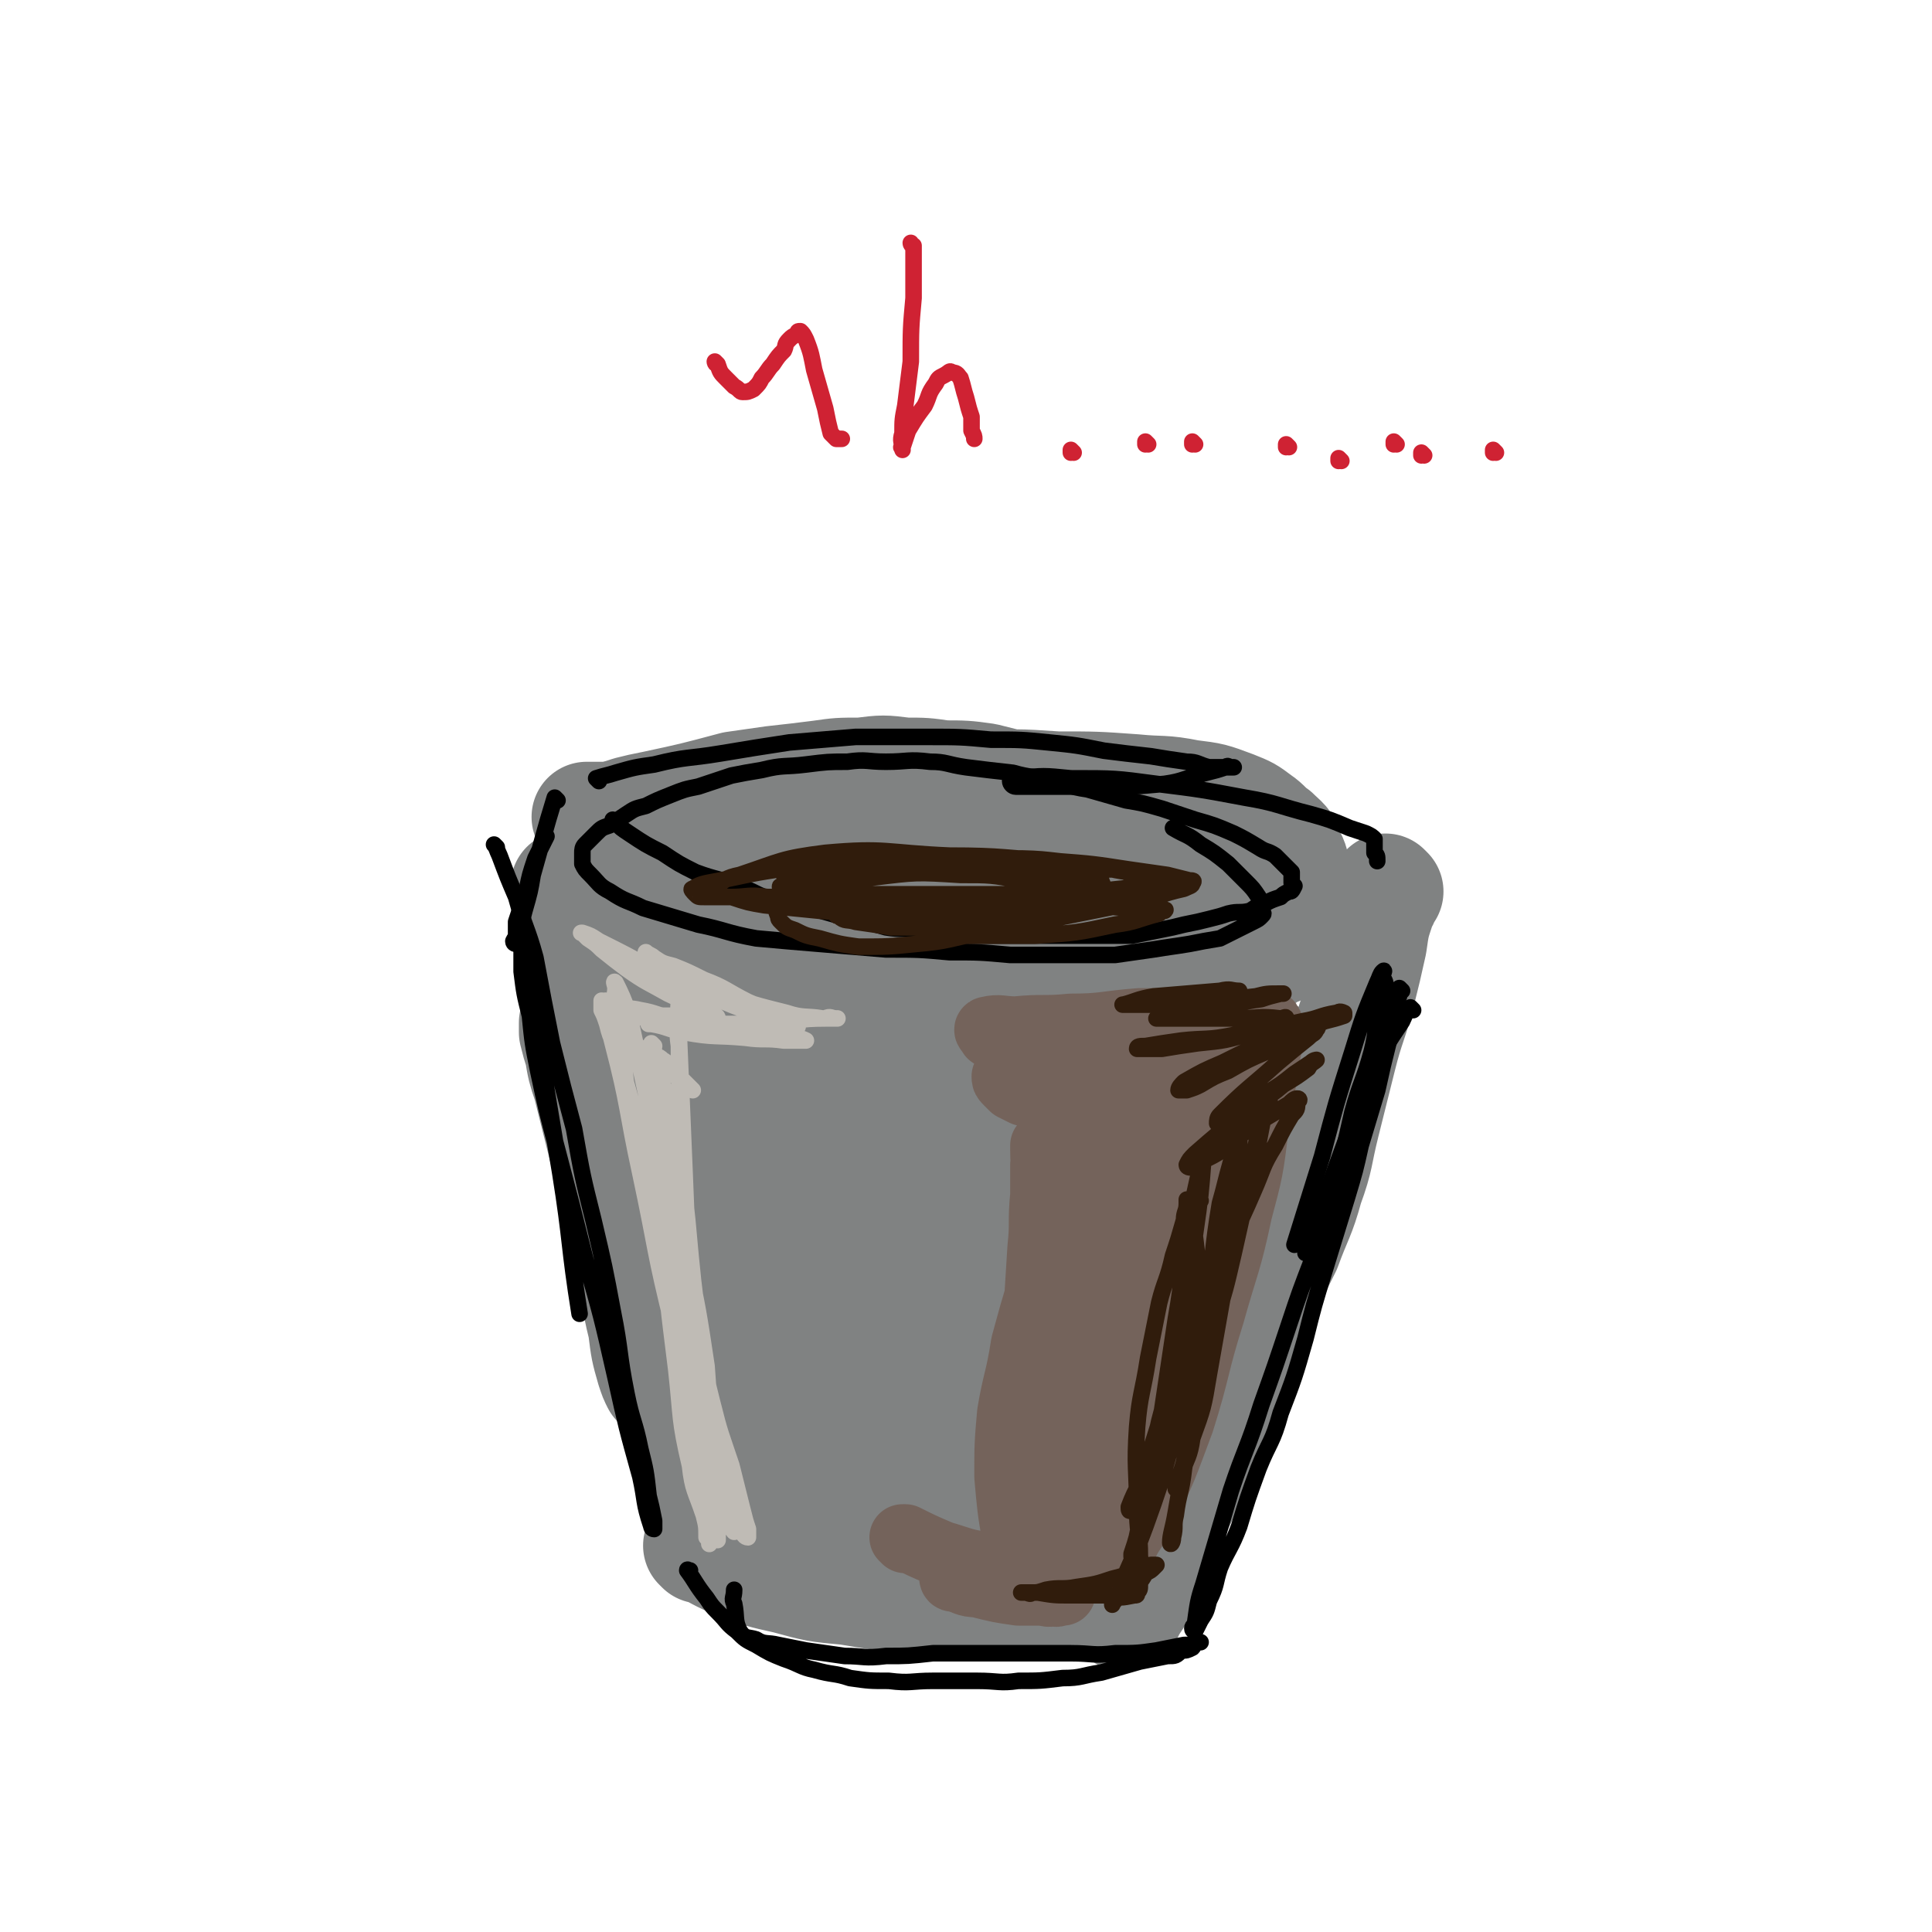 <svg viewBox='0 0 700 700' version='1.1' xmlns='http://www.w3.org/2000/svg' xmlns:xlink='http://www.w3.org/1999/xlink'><g fill='none' stroke='rgb(128,130,130)' stroke-width='40' stroke-linecap='round' stroke-linejoin='round'><path d='M206,322c0,0 -1,-1 -1,-1 0,0 1,0 1,1 7,42 5,42 14,84 15,70 17,69 34,139 0,0 0,0 0,0 0,2 0,2 0,3 0,1 0,2 0,2 0,0 0,-1 0,-2 -1,-7 0,-7 -2,-15 -4,-18 -5,-18 -11,-36 -6,-23 -7,-22 -14,-45 -5,-18 -4,-18 -8,-35 -3,-12 -3,-12 -6,-24 -2,-6 -2,-6 -3,-12 -1,-3 -1,-3 -2,-7 0,-1 0,-1 0,-3 0,0 0,-1 0,0 2,5 2,6 4,13 4,16 4,16 7,33 5,20 5,19 9,39 3,13 2,13 5,25 1,8 1,8 3,15 1,3 1,3 2,5 0,0 0,0 1,1 '/><path d='M211,321c0,0 -1,-1 -1,-1 0,0 0,0 1,1 0,0 0,0 0,0 5,3 5,3 11,6 7,4 7,4 15,7 8,4 8,4 16,7 7,3 7,3 15,5 8,3 8,3 16,5 9,2 9,2 18,3 10,2 10,2 19,3 10,1 10,1 20,2 10,0 10,0 19,0 9,0 9,0 18,0 7,0 7,0 14,0 9,0 9,0 17,0 7,-1 7,-1 13,-2 7,-1 7,-1 13,-2 6,-1 6,-1 11,-3 4,-1 4,-2 9,-3 3,-2 3,-2 6,-4 3,-1 3,-1 6,-3 2,-1 2,-1 4,-3 2,-1 2,-1 3,-2 1,-1 1,-1 1,-2 1,-1 1,-1 0,-3 0,-1 0,-1 -1,-3 -1,-2 -1,-2 -3,-4 -3,-3 -3,-3 -6,-5 -5,-4 -5,-4 -11,-7 -7,-4 -8,-4 -15,-7 -8,-2 -8,-2 -16,-5 -8,-2 -8,-2 -16,-5 -9,-3 -9,-3 -17,-6 -8,-2 -8,-2 -17,-4 -8,-2 -8,-2 -16,-4 -7,-1 -8,-1 -15,-1 -7,-1 -7,-1 -14,-1 -8,-1 -8,-1 -16,0 -8,0 -8,0 -15,1 -8,1 -8,1 -17,2 -7,1 -7,1 -14,2 -15,4 -15,4 -29,7 -5,1 -5,1 -9,2 -3,1 -3,1 -7,2 -2,0 -2,0 -5,0 -1,0 -1,0 -2,0 -1,0 -1,0 -1,0 -1,0 0,0 1,0 6,0 6,0 12,0 11,-1 11,0 23,-1 17,-1 17,-2 34,-4 17,-2 17,-3 34,-4 18,-2 18,-2 35,-2 16,-1 16,-1 31,0 14,0 14,0 28,1 10,1 10,0 20,2 8,1 8,1 16,4 5,2 5,2 9,5 3,2 3,3 6,5 3,3 4,3 5,7 2,4 2,4 2,9 1,4 1,5 0,9 -1,5 -1,5 -3,9 -4,4 -4,4 -9,7 -10,5 -10,5 -20,9 -12,4 -12,4 -24,6 -12,3 -12,3 -25,4 -9,1 -9,1 -18,2 -5,0 -5,0 -11,1 -2,0 -3,0 -4,0 0,0 2,0 3,0 '/><path d='M503,323c0,0 -1,-1 -1,-1 0,0 0,0 0,1 0,3 -1,3 -2,6 -2,6 -2,6 -3,13 -2,9 -2,9 -4,17 -3,12 -4,12 -7,24 -3,12 -3,12 -6,24 -3,12 -2,12 -6,23 -3,11 -4,11 -8,22 -5,10 -5,10 -9,20 -5,12 -6,12 -10,23 -5,11 -5,12 -9,23 -4,11 -4,11 -8,21 -4,9 -5,8 -8,17 -4,7 -3,8 -6,15 -2,4 -2,4 -4,8 -2,3 -2,3 -3,5 -1,1 -1,1 -2,1 0,1 0,0 -1,-1 '/><path d='M254,561c0,0 -1,-1 -1,-1 7,3 7,4 15,7 8,3 8,3 17,5 11,3 11,3 22,4 12,2 12,2 24,3 11,1 11,1 21,1 9,1 9,1 18,0 7,0 7,0 13,-1 6,0 6,0 11,-1 4,-1 4,-1 8,-2 3,-1 3,-1 5,-2 1,0 1,-1 1,-2 1,0 1,0 1,0 1,-1 1,-1 1,-1 1,-1 1,-1 0,-2 0,0 0,0 -1,0 -1,1 -1,0 -2,0 0,0 0,0 -1,0 -1,0 -1,0 -2,0 -2,1 -2,2 -4,3 -3,1 -3,1 -5,1 -4,1 -4,1 -7,2 -3,1 -3,1 -6,2 -2,1 -2,1 -5,2 -4,1 -4,1 -8,1 -4,1 -5,1 -9,-1 -7,-3 -7,-4 -12,-9 -12,-14 -12,-14 -21,-29 -14,-22 -14,-22 -25,-44 -12,-23 -11,-24 -20,-48 -7,-21 -7,-21 -12,-43 -4,-16 -5,-16 -7,-32 -1,-10 0,-10 0,-20 0,-5 0,-5 1,-9 0,-2 0,-3 1,-3 2,0 3,2 3,4 8,24 9,24 14,49 6,32 4,32 9,64 4,27 6,26 10,53 2,15 2,16 3,31 1,8 1,9 0,16 0,3 0,5 -1,6 -2,0 -3,-1 -5,-3 -9,-14 -10,-14 -17,-29 -13,-31 -14,-31 -23,-64 -9,-31 -8,-31 -13,-64 -4,-23 -4,-23 -6,-47 -1,-15 0,-16 1,-30 0,-1 1,-1 1,0 5,13 6,13 9,27 8,33 7,33 13,67 6,30 5,30 10,60 4,19 4,19 7,38 1,10 1,10 2,20 0,4 0,5 0,8 -1,0 -2,0 -2,0 -5,-9 -6,-9 -9,-20 -8,-31 -8,-31 -13,-63 -5,-31 -4,-31 -7,-63 -1,-24 -1,-24 -1,-49 0,-11 -1,-12 1,-23 0,-4 1,-6 4,-6 3,-1 5,0 7,3 10,17 10,18 16,38 10,29 8,30 15,60 5,24 5,25 9,49 2,14 1,15 2,29 1,7 1,7 2,14 0,3 0,4 1,6 0,0 0,0 0,-1 -2,-16 -3,-16 -3,-33 -1,-35 0,-35 1,-70 1,-35 0,-35 3,-70 2,-21 3,-22 7,-43 2,-8 1,-9 4,-16 1,-2 3,-3 4,-2 5,12 6,14 8,29 4,34 3,35 5,70 2,32 1,32 2,64 1,24 1,24 2,49 1,16 2,16 2,33 0,10 -1,10 -2,20 0,3 0,5 -2,6 -1,0 -2,-2 -3,-5 -6,-23 -7,-23 -10,-47 -5,-37 -4,-37 -6,-75 -2,-34 -3,-34 -1,-68 0,-22 1,-22 5,-43 2,-10 1,-10 5,-19 2,-3 4,-6 6,-5 5,5 7,8 9,17 9,36 8,37 12,75 4,36 2,36 4,73 1,29 1,29 2,58 1,16 1,16 2,33 0,8 -1,8 -2,16 0,2 0,4 0,4 -1,1 -2,-1 -2,-2 -3,-30 -4,-30 -5,-60 -2,-38 -2,-38 -2,-76 1,-31 1,-31 5,-61 2,-19 1,-19 6,-37 5,-14 5,-17 12,-26 2,-3 6,0 7,4 5,22 4,23 5,47 1,35 1,35 -1,71 -1,34 -2,34 -6,68 -2,19 -2,19 -5,38 -2,9 -1,9 -3,19 -1,3 -1,6 -2,7 -1,0 -2,-3 -2,-5 0,-26 -1,-26 1,-52 3,-36 3,-36 8,-72 5,-30 5,-30 11,-59 4,-19 3,-20 10,-37 3,-8 7,-16 10,-13 5,6 5,15 6,31 1,33 1,34 -2,67 -3,32 -5,32 -10,64 -3,23 -2,23 -6,46 -1,13 -1,13 -4,25 -1,5 -1,6 -3,11 0,0 -2,0 -2,-1 -1,-14 -1,-14 -1,-29 1,-34 1,-34 3,-67 1,-34 0,-35 4,-68 4,-24 5,-24 12,-47 3,-11 4,-10 9,-20 2,-4 2,-5 5,-7 1,-1 4,-1 5,1 5,17 6,18 7,37 1,30 0,30 -3,61 -4,30 -5,30 -11,59 -3,20 -3,20 -7,39 -3,12 -3,12 -7,24 -1,4 -1,6 -4,8 0,1 -1,0 -1,-1 -2,-15 -3,-16 -3,-31 1,-33 0,-34 3,-67 3,-29 4,-29 10,-57 4,-16 4,-16 10,-31 3,-5 3,-7 7,-10 2,-1 4,1 6,3 6,12 7,13 8,26 2,23 1,23 -2,46 -3,17 -3,18 -10,34 -5,13 -6,13 -14,25 -5,8 -4,9 -12,14 -6,5 -7,7 -14,6 -12,0 -13,-2 -24,-8 -13,-7 -12,-8 -22,-18 -17,-17 -17,-17 -32,-36 -15,-18 -15,-18 -27,-37 -10,-14 -9,-15 -16,-30 -5,-10 -5,-11 -8,-21 -3,-8 -3,-8 -5,-17 -1,-4 -1,-4 0,-9 0,-5 0,-5 2,-9 3,-5 2,-5 7,-8 7,-4 8,-6 17,-6 15,0 16,0 30,5 16,5 15,7 30,15 12,7 12,7 24,16 5,4 7,4 10,9 4,6 5,7 5,14 -1,6 -2,7 -6,11 -6,5 -7,5 -15,7 -15,3 -16,5 -31,3 -17,-3 -17,-5 -32,-13 -13,-6 -13,-6 -25,-14 -7,-6 -8,-6 -13,-14 -5,-6 -7,-7 -8,-14 -1,-4 -1,-6 3,-9 9,-8 10,-9 23,-12 21,-5 22,-4 44,-3 21,2 21,3 42,9 21,7 21,8 42,17 13,7 13,6 25,15 8,5 10,5 15,12 4,6 4,7 4,14 0,6 0,8 -4,13 -5,7 -6,7 -14,11 -12,5 -12,5 -25,6 -10,1 -11,0 -21,-3 -9,-2 -10,-3 -16,-8 -4,-3 -5,-4 -6,-9 -1,-3 -1,-5 1,-8 6,-5 8,-6 17,-8 16,-5 16,-5 33,-6 16,-2 17,-1 33,1 6,0 7,0 12,3 4,3 5,3 6,7 3,6 3,7 1,13 -2,11 -3,11 -9,20 -5,10 -5,10 -13,18 -7,6 -7,6 -15,11 -4,3 -5,3 -9,4 -1,0 -3,0 -3,-2 0,-6 0,-8 3,-14 5,-10 6,-10 12,-18 5,-7 5,-7 11,-12 3,-3 4,-3 7,-5 1,0 2,0 1,1 0,2 -1,2 -2,4 -3,5 -3,5 -6,9 -1,2 -2,2 -3,4 '/></g>
<g fill='none' stroke='rgb(0,0,0)' stroke-width='6' stroke-linecap='round' stroke-linejoin='round'><path d='M180,307c0,0 -1,-1 -1,-1 1,1 1,2 2,4 3,8 3,8 6,15 3,11 4,11 7,22 3,16 3,16 6,31 4,16 4,16 8,31 3,17 3,17 7,33 4,17 4,17 7,33 3,15 2,15 5,30 2,10 3,10 5,20 2,8 2,8 3,17 1,4 1,4 2,9 0,2 0,2 0,3 -1,0 -1,-1 -1,-1 -3,-9 -2,-9 -4,-18 -5,-18 -5,-18 -9,-36 -5,-22 -5,-22 -11,-43 -5,-20 -5,-20 -10,-39 -4,-15 -4,-15 -7,-29 -2,-10 -2,-10 -3,-20 -2,-8 -2,-8 -3,-16 0,-4 0,-4 0,-9 0,-3 0,-3 0,-5 0,-1 0,-2 0,-1 0,1 1,2 1,4 3,17 2,18 5,36 4,24 4,24 8,48 4,25 3,26 7,51 '/><path d='M508,359c0,0 -1,-1 -1,-1 0,0 0,0 0,1 0,0 0,0 0,0 0,2 0,2 -1,4 -2,7 -1,7 -3,15 -2,8 -2,8 -4,17 -3,10 -3,10 -6,20 -2,9 -2,9 -5,19 -4,13 -4,13 -8,26 -4,13 -4,13 -7,25 -4,14 -4,14 -9,27 -3,11 -4,10 -8,20 -4,11 -4,11 -7,21 -3,8 -4,8 -7,15 -2,6 -1,6 -4,12 -1,4 -1,4 -3,7 -1,2 -1,2 -2,4 0,0 -1,0 -1,-1 0,-1 1,-1 1,-2 1,-7 1,-8 3,-14 5,-17 5,-17 10,-34 5,-15 6,-15 11,-31 5,-14 5,-14 10,-29 4,-12 4,-12 9,-25 4,-12 4,-12 7,-25 4,-13 4,-14 7,-27 3,-11 4,-11 7,-22 2,-8 1,-8 3,-16 1,-4 1,-4 2,-8 0,-2 -1,-2 -1,-4 0,0 1,-2 0,-1 -1,1 -1,2 -2,4 -5,12 -5,12 -9,25 -6,19 -6,19 -11,38 -5,16 -5,16 -10,32 '/><path d='M250,570c0,0 -1,-1 -1,-1 0,0 0,0 1,0 0,0 0,0 0,0 0,1 -1,-1 -1,0 3,4 3,5 7,10 2,3 2,3 4,5 4,4 3,4 7,7 3,3 3,3 7,5 5,3 5,3 10,5 6,2 6,3 11,4 7,2 7,1 13,3 7,1 7,1 14,1 8,1 8,0 16,0 8,0 8,0 16,0 8,0 8,1 15,0 8,0 8,0 16,-1 7,0 7,-1 14,-2 7,-2 7,-2 14,-4 5,-1 5,-1 10,-2 3,0 3,0 5,-2 2,0 2,0 4,-1 1,-1 0,-1 1,-2 1,0 1,0 2,0 0,0 0,0 -1,0 0,0 0,0 -1,0 -2,1 -2,1 -4,1 -5,1 -5,1 -10,2 -7,1 -7,1 -15,1 -8,1 -8,0 -16,0 -9,0 -9,0 -18,0 -7,0 -7,0 -14,0 -9,0 -9,0 -18,0 -9,1 -9,1 -17,1 -8,1 -8,0 -15,0 -7,-1 -7,-1 -14,-2 -5,-1 -5,-1 -10,-2 -4,-1 -5,0 -8,-2 -3,-1 -4,0 -6,-3 -2,-4 -1,-5 -2,-10 -1,-2 0,-2 0,-5 '/><path d='M223,298c0,0 -1,-1 -1,-1 0,0 0,0 1,1 0,0 0,0 0,0 2,2 2,2 5,4 6,4 6,4 12,7 6,4 6,4 12,7 8,3 8,2 15,5 7,2 6,3 13,5 7,2 7,1 14,3 7,2 7,2 14,4 6,1 6,1 13,3 6,1 6,0 13,1 8,1 7,2 15,2 7,0 7,0 15,0 6,0 6,0 12,0 6,0 6,0 12,0 6,0 6,0 11,0 6,0 6,0 11,0 5,-1 5,-1 10,-2 5,-1 5,-1 9,-2 5,-1 5,-1 9,-2 4,-1 4,-1 7,-2 4,-1 4,0 8,-1 3,-2 3,-2 6,-3 2,-1 2,-1 5,-2 1,-1 1,-1 3,-2 1,0 1,0 2,-2 0,0 -1,0 -1,-1 0,-1 0,-1 0,-2 0,-1 0,-1 0,-2 -1,-1 -1,-1 -2,-2 -2,-2 -2,-2 -4,-4 -3,-2 -3,-1 -6,-3 -5,-3 -5,-3 -9,-5 -7,-3 -7,-3 -14,-5 -6,-2 -6,-2 -12,-4 -7,-2 -7,-2 -13,-3 -7,-2 -7,-2 -14,-4 -7,-1 -7,-2 -13,-3 -7,-2 -7,-1 -14,-3 -9,-1 -9,-1 -17,-2 -7,-1 -7,-2 -13,-2 -8,-1 -8,0 -16,0 -7,0 -7,-1 -14,0 -7,0 -7,0 -15,1 -8,1 -8,0 -16,2 -6,1 -6,1 -11,2 -6,2 -6,2 -12,4 -5,1 -5,1 -10,3 -5,2 -5,2 -9,4 -4,1 -4,1 -7,3 -3,2 -3,2 -6,4 -3,1 -3,1 -5,3 -2,2 -2,2 -4,4 -1,1 -1,2 -1,3 0,2 0,2 0,4 1,2 1,2 3,4 3,3 3,4 7,6 6,4 6,3 12,6 10,3 10,3 20,6 10,2 10,3 21,5 11,1 11,1 23,2 12,1 12,1 24,2 12,0 12,0 23,1 11,0 11,0 22,1 9,0 9,0 18,0 10,0 10,0 20,0 7,-1 7,-1 14,-2 6,-1 7,-1 13,-2 5,-1 5,-1 11,-2 4,-2 4,-2 8,-4 2,-1 2,-1 4,-2 2,-1 2,-1 3,-2 1,-1 1,-1 0,-2 0,-3 0,-3 -1,-5 -2,-3 -2,-3 -5,-6 -3,-3 -3,-3 -6,-6 -5,-4 -5,-4 -10,-7 -5,-4 -5,-3 -10,-6 '/><path d='M202,290c0,0 -1,-1 -1,-1 -4,13 -4,14 -8,28 -1,6 -1,6 -3,13 -1,4 -1,4 -2,7 -1,3 -1,2 -2,4 0,1 1,1 1,1 0,0 0,-1 0,-1 0,-4 0,-4 0,-7 2,-6 2,-6 4,-12 1,-5 1,-5 3,-11 2,-4 2,-4 4,-8 '/><path d='M217,283c0,0 -1,-1 -1,-1 3,-1 4,-1 7,-2 7,-2 7,-2 14,-3 12,-3 12,-2 24,-4 12,-2 12,-2 25,-4 12,-1 12,-1 24,-2 13,0 13,0 26,0 12,0 12,0 23,1 11,0 11,0 21,1 10,1 10,1 20,3 8,1 8,1 17,2 6,1 6,1 13,2 4,0 4,1 8,2 2,0 2,0 5,0 2,0 3,0 4,0 0,0 0,0 -1,0 -1,0 -1,-1 -2,0 -3,1 -3,1 -7,2 -8,2 -8,3 -15,4 -11,1 -11,1 -23,1 -8,0 -8,0 -16,0 -4,0 -4,0 -8,0 -3,0 -4,0 -7,0 -1,0 -2,-1 -2,-2 1,0 1,-1 3,-1 9,-1 9,-1 19,0 16,0 16,0 31,2 16,2 16,2 32,5 12,2 12,3 24,6 7,2 7,2 14,5 3,1 3,1 6,2 2,1 2,1 3,2 0,1 0,1 0,2 0,1 0,1 0,3 1,1 1,1 1,3 '/><path d='M512,366c0,0 -1,-1 -1,-1 -2,2 -2,3 -3,5 -6,9 -6,9 -11,18 -6,14 -5,14 -10,27 -7,19 -7,19 -13,38 -1,0 -1,0 -1,1 '/></g>
<g fill='none' stroke='rgb(116,99,91)' stroke-width='24' stroke-linecap='round' stroke-linejoin='round'><path d='M404,418c0,0 -1,-1 -1,-1 0,0 0,0 0,1 1,7 2,7 1,14 -3,54 -3,54 -8,108 -1,2 -1,2 -2,2 -1,1 -1,1 -2,0 -1,0 -1,0 -1,-1 0,-8 0,-8 0,-15 0,-15 0,-15 0,-30 1,-16 1,-16 2,-31 1,-13 1,-13 3,-26 1,-8 1,-8 2,-15 1,-3 1,-3 2,-7 1,-1 1,-1 1,-3 1,0 0,-1 0,-1 1,8 2,9 3,18 0,18 -1,18 -1,37 -1,17 -1,17 -3,34 -1,11 -1,11 -3,22 -1,6 -1,6 -3,13 0,3 -1,3 -1,5 -1,0 -1,1 -1,0 1,-2 1,-2 1,-5 1,-10 2,-10 3,-21 2,-17 2,-17 3,-34 2,-13 2,-13 3,-26 1,-8 1,-8 2,-16 0,-4 0,-4 0,-8 0,-2 0,-2 0,-3 0,-1 0,0 0,0 1,7 1,7 1,14 1,14 1,14 0,28 -1,16 -2,16 -4,31 -1,11 -1,11 -2,23 -2,12 -2,12 -4,24 0,2 0,2 -1,4 0,0 0,1 0,0 1,0 1,0 1,-1 1,-2 1,-2 3,-3 1,-1 1,-1 2,-2 '/><path d='M328,558c0,0 -1,-1 -1,-1 0,0 0,0 1,0 6,3 6,3 13,6 7,2 8,3 16,4 8,3 8,3 17,4 5,1 5,0 9,0 2,1 2,0 4,0 1,0 1,0 1,0 0,0 0,0 0,0 -2,0 -2,0 -4,0 -6,0 -6,0 -13,0 -6,0 -6,0 -12,0 -4,0 -4,0 -8,0 -2,0 -2,0 -5,0 -1,0 -1,0 -1,0 0,1 0,1 1,1 4,1 4,2 8,2 8,2 8,2 15,3 5,0 5,0 9,0 3,1 3,0 5,0 1,0 1,0 2,0 0,0 0,0 -1,0 -1,0 -1,1 -2,0 -2,0 -2,0 -4,-1 -3,-2 -3,-3 -4,-5 -4,-7 -4,-7 -6,-13 -2,-11 -2,-12 -3,-23 0,-11 0,-12 1,-23 2,-12 3,-12 5,-25 3,-11 3,-11 6,-21 2,-8 2,-8 5,-16 2,-5 1,-5 3,-10 1,-2 1,-2 2,-5 0,-1 0,-2 0,-2 1,0 0,1 0,3 0,13 1,13 -1,26 -1,19 -2,19 -4,38 -2,15 -2,15 -4,30 -1,11 0,12 -2,22 0,5 0,5 -1,9 -1,2 -2,2 -2,3 -1,0 -1,0 -1,-1 0,-4 0,-4 0,-8 1,-17 1,-17 2,-34 0,-18 0,-18 1,-37 1,-16 1,-16 2,-32 1,-9 0,-9 1,-19 0,-5 0,-5 0,-11 1,-3 0,-3 0,-5 0,-1 0,-2 0,-2 0,0 0,1 0,1 0,9 1,9 0,17 0,23 0,23 0,45 -1,20 -2,20 -2,39 -1,14 0,14 -1,27 0,8 0,8 0,16 0,2 1,3 0,5 0,1 0,2 0,2 0,0 0,-1 -1,-2 0,-8 0,-8 0,-16 1,-21 0,-21 2,-42 1,-19 1,-19 3,-38 2,-14 2,-14 4,-28 1,-8 0,-8 2,-16 1,-4 2,-4 3,-7 1,-3 1,-3 2,-5 1,-1 1,-2 1,-1 1,0 3,1 3,3 3,19 3,19 4,38 1,20 -1,20 -1,41 0,15 1,15 0,30 0,10 0,10 -1,20 0,5 0,5 -1,9 0,2 0,3 0,3 -1,1 -1,0 -1,-1 1,-8 1,-8 2,-15 3,-18 2,-18 5,-36 3,-20 3,-20 7,-39 3,-15 4,-15 7,-28 3,-9 3,-9 6,-18 2,-5 2,-5 4,-10 1,-2 1,-2 1,-4 1,-1 0,-2 0,-1 1,3 2,3 2,7 0,15 0,15 -1,30 -2,23 -3,23 -6,45 -2,17 -2,17 -5,34 -2,12 -3,12 -5,23 -2,8 -2,8 -4,16 -1,2 -1,2 -2,5 0,1 0,2 -1,1 0,0 0,-2 0,-4 2,-13 2,-13 5,-26 4,-21 5,-21 9,-42 5,-21 5,-21 9,-42 3,-15 2,-15 5,-29 1,-9 1,-9 3,-18 1,-4 2,-4 3,-8 0,-1 0,-3 -1,-2 0,0 0,1 0,3 -4,13 -4,13 -8,25 -5,21 -5,21 -11,41 -5,15 -5,15 -10,30 -2,9 -2,9 -4,18 -1,4 -1,4 -2,8 -1,2 -1,3 -2,4 0,0 -1,-1 -1,-2 1,-6 2,-6 3,-13 3,-16 2,-16 4,-32 3,-18 4,-18 7,-36 3,-15 3,-15 6,-29 2,-10 1,-10 3,-19 1,-4 2,-4 3,-8 1,-2 1,-2 1,-4 1,-1 0,-1 0,-2 0,0 0,1 0,2 0,2 1,2 0,5 0,3 1,3 0,5 -3,4 -3,5 -8,8 -3,2 -4,2 -8,2 -6,1 -6,1 -11,0 -6,0 -6,0 -12,-2 -4,-1 -3,-1 -7,-4 -2,-1 -2,-1 -3,-2 -1,-1 -2,-1 -2,-2 1,-1 2,-2 3,-2 5,0 5,1 10,2 8,1 8,1 16,3 5,2 5,2 10,3 3,1 3,1 6,2 0,0 1,0 1,0 0,0 -1,-1 -2,0 -4,0 -4,1 -8,1 -6,1 -7,1 -13,1 -9,-1 -9,0 -17,-2 -5,0 -5,-1 -10,-2 -2,-1 -2,-1 -4,-2 -1,-1 -1,-1 -2,-2 -1,-1 -1,-1 -1,-2 6,-2 7,-2 13,-2 9,-2 9,-1 18,-2 8,-1 8,-1 15,-2 4,0 4,-1 8,-2 3,0 4,0 6,0 0,0 -1,0 -1,0 -3,0 -3,0 -5,0 -6,0 -6,0 -11,0 -9,-1 -9,-1 -18,-2 -6,-1 -6,-1 -13,-2 -5,-1 -5,-1 -9,-2 -3,0 -3,0 -5,-1 -1,0 -2,0 -3,0 0,-1 -2,-2 -1,-2 4,-1 5,0 10,0 10,-1 10,0 20,-1 12,0 12,-1 25,-2 8,0 8,0 17,1 7,0 7,0 13,0 4,1 4,1 7,2 2,1 3,1 4,3 2,3 2,4 2,8 1,7 1,7 0,14 -2,9 -2,9 -5,19 -4,11 -4,11 -8,23 -5,13 -5,13 -9,26 -5,13 -5,13 -9,27 -4,13 -4,13 -8,26 -3,10 -4,10 -6,20 -2,7 -1,7 -3,14 0,3 -1,3 -1,6 -1,2 -1,2 -2,4 0,0 0,1 0,0 1,0 1,-1 2,-2 3,-7 4,-6 7,-13 8,-16 8,-17 14,-33 6,-19 5,-20 11,-39 5,-18 6,-18 10,-37 4,-15 4,-15 6,-31 2,-10 2,-10 3,-20 1,-5 1,-5 2,-10 0,-3 1,-6 0,-7 0,-1 -1,1 -1,2 -5,12 -5,12 -9,24 -7,21 -7,21 -14,41 -6,18 -7,18 -13,36 -6,15 -6,15 -9,31 -2,8 -1,8 -3,16 '/></g>
<g fill='none' stroke='rgb(48,28,12)' stroke-width='6' stroke-linecap='round' stroke-linejoin='round'><path d='M435,435c0,0 -1,-2 -1,-1 -2,16 -1,17 -3,33 -2,18 -2,19 -5,37 -2,13 -2,13 -5,27 -3,10 -3,10 -6,20 -1,4 -1,4 -3,9 -1,2 -1,3 -2,4 0,0 0,-1 0,-1 2,-6 2,-6 3,-12 4,-17 4,-17 7,-33 3,-20 3,-20 6,-40 3,-17 2,-17 4,-33 2,-9 2,-9 4,-18 1,-4 1,-4 2,-8 0,-1 0,-3 0,-3 1,1 1,2 0,4 -1,13 -1,13 -3,27 -3,19 -2,19 -6,38 -3,15 -3,15 -7,30 -2,9 -2,10 -5,19 -1,6 -1,6 -3,11 -1,1 -1,2 -2,2 -1,1 -1,0 -1,-1 3,-8 4,-7 6,-15 5,-15 5,-15 9,-30 3,-11 2,-11 5,-22 1,-5 2,-4 3,-9 0,-1 0,-2 0,-2 0,2 1,3 0,5 0,12 0,12 -2,23 -2,15 -2,15 -6,29 -4,14 -4,14 -9,28 -3,8 -3,8 -7,17 -1,4 -1,4 -3,8 -1,2 -1,2 -2,3 0,1 0,0 0,-1 2,-1 3,-1 5,-3 2,-1 2,-1 4,-3 2,-2 2,-2 3,-4 2,-1 2,-1 3,-2 0,0 1,-1 1,-1 0,0 -1,0 -2,0 -3,1 -3,1 -5,2 -5,2 -5,2 -9,3 -6,2 -6,2 -13,3 -5,1 -6,0 -11,1 -3,1 -3,1 -5,1 -1,1 -1,0 -3,0 -1,0 -1,0 -1,0 2,0 3,0 6,0 6,1 6,1 12,1 7,0 7,0 14,0 4,1 4,1 9,0 1,0 1,0 1,-1 1,-1 1,-1 1,-3 1,-5 1,-5 0,-10 0,-9 -1,-9 -1,-18 0,-14 -1,-14 0,-29 1,-12 2,-12 4,-25 2,-10 2,-10 4,-20 2,-8 3,-8 5,-17 2,-6 2,-6 4,-13 0,-3 1,-3 1,-6 0,-1 0,-2 0,-1 1,2 2,3 2,6 2,15 2,15 3,29 0,17 0,18 -2,35 -1,14 -2,14 -4,27 -1,9 -2,9 -3,17 -1,4 0,4 -1,8 0,2 -1,3 -1,2 0,-3 1,-5 2,-11 3,-17 3,-17 5,-34 4,-21 3,-21 6,-42 3,-18 2,-18 5,-36 2,-7 2,-8 4,-15 1,-4 2,-3 3,-7 0,-1 0,-3 0,-2 0,5 1,7 0,13 -2,19 -2,19 -5,39 -3,17 -3,17 -6,34 -2,12 -2,12 -6,23 -1,7 -2,7 -4,13 -1,3 -1,3 -2,5 0,1 0,0 0,0 2,-7 3,-7 4,-15 4,-18 4,-18 8,-37 4,-21 4,-21 8,-41 3,-13 4,-13 8,-26 2,-8 1,-8 3,-15 1,-3 2,-3 3,-6 0,0 -1,-1 -1,0 -2,9 -2,10 -4,20 -4,17 -4,17 -8,35 -3,13 -3,13 -7,26 -2,9 -2,9 -5,17 -1,4 -1,4 -3,7 0,0 -1,0 -1,0 1,-4 1,-4 2,-7 4,-18 3,-18 9,-36 5,-15 6,-15 12,-29 4,-9 3,-9 8,-17 3,-6 3,-6 6,-11 2,-2 2,-2 2,-5 1,0 1,-1 0,-1 -1,0 -2,1 -3,2 -5,3 -5,3 -10,6 -6,4 -6,4 -12,9 -4,3 -4,3 -8,5 -3,2 -3,2 -5,3 -1,0 -2,0 -2,-1 1,-2 1,-2 3,-4 8,-7 8,-7 17,-14 7,-6 8,-5 15,-11 5,-3 5,-3 9,-6 1,-2 2,-2 3,-3 0,0 -1,0 -2,1 -3,2 -3,2 -6,4 -5,4 -5,4 -10,7 -5,3 -5,3 -9,6 -3,2 -3,2 -6,4 -1,1 -2,1 -3,1 0,-1 0,-2 1,-3 10,-10 11,-10 21,-19 6,-5 6,-5 11,-9 2,-2 2,-1 3,-3 1,-1 0,-1 0,-1 -1,0 -2,0 -3,1 -8,4 -7,4 -15,8 -7,3 -7,3 -14,7 -5,2 -5,2 -10,5 -2,1 -2,1 -5,2 -1,0 -3,0 -3,0 0,-1 1,-2 2,-3 7,-4 7,-4 14,-7 10,-5 10,-5 21,-9 8,-3 8,-3 16,-6 4,-1 4,-1 7,-2 0,0 0,-1 0,-1 -2,-1 -2,0 -3,0 -6,1 -6,2 -12,3 -9,2 -9,2 -18,4 -10,3 -10,3 -20,4 -7,1 -7,1 -13,2 -3,0 -3,0 -6,0 -1,0 -3,0 -3,0 0,-1 1,-1 3,-1 6,-1 6,-1 13,-2 9,-1 9,0 19,-2 7,-1 7,-1 15,-2 2,-1 2,-1 4,-2 1,-1 1,-1 0,-2 0,-1 -1,0 -2,0 -8,-1 -8,0 -16,0 -11,0 -11,0 -22,0 -3,0 -3,0 -7,0 0,0 0,0 0,0 1,-1 1,-1 2,-1 10,-1 10,-1 20,-3 8,-1 8,-2 16,-3 3,-1 3,-1 7,-2 1,0 1,0 1,0 0,0 0,0 -1,0 -5,0 -5,0 -9,1 -9,1 -9,1 -17,1 -8,1 -8,1 -15,2 -5,0 -5,0 -9,0 -3,0 -3,0 -6,0 0,0 -2,0 -1,0 4,-1 5,-2 11,-3 12,-1 12,-1 24,-2 4,-1 4,0 7,0 '/></g>
<g fill='none' stroke='rgb(191,187,181)' stroke-width='6' stroke-linecap='round' stroke-linejoin='round'><path d='M237,379c0,0 -1,-1 -1,-1 0,1 1,2 1,3 2,8 2,8 3,15 3,22 3,23 6,45 3,22 3,22 7,45 3,15 3,15 5,29 2,7 3,7 4,15 1,3 0,3 1,6 0,1 0,2 0,1 -1,0 -1,-1 -1,-3 -1,-8 -1,-8 -3,-17 -3,-17 -4,-17 -7,-34 -4,-19 -3,-19 -5,-37 -2,-15 -3,-15 -5,-30 -1,-9 0,-9 -1,-18 -1,-4 -1,-4 -2,-8 0,-1 1,-3 1,-2 0,3 0,4 0,9 2,21 3,21 5,41 2,23 1,23 3,46 2,19 2,19 5,39 2,11 2,11 4,22 1,5 1,5 2,10 0,1 1,3 1,3 0,0 0,-2 0,-4 -1,-12 -1,-12 -2,-23 -3,-19 -3,-19 -6,-39 -3,-20 -3,-20 -7,-40 -2,-17 -2,-17 -5,-33 -2,-12 -1,-12 -3,-23 -1,-5 -1,-5 -2,-9 0,-3 0,-3 0,-5 0,0 0,-1 0,0 0,7 0,7 1,15 2,25 2,25 4,51 2,24 2,24 5,48 2,18 1,18 5,35 1,9 2,9 5,18 1,4 1,4 1,8 1,1 1,2 1,2 0,1 0,0 0,-1 -1,-13 -1,-13 -3,-26 -3,-21 -3,-21 -7,-43 -3,-21 -3,-21 -7,-42 -3,-17 -3,-17 -7,-33 -3,-10 -3,-10 -6,-21 -2,-7 -2,-7 -4,-14 -2,-4 -2,-4 -3,-8 -1,-3 -1,-3 -2,-5 0,-1 0,-1 0,-3 0,0 0,-1 0,0 2,7 2,7 4,15 6,23 5,24 10,47 6,28 5,28 12,56 4,20 4,20 10,40 3,10 4,10 8,21 2,4 2,4 3,9 1,2 1,3 1,4 0,0 -1,-1 -1,-2 -4,-9 -4,-9 -7,-20 -5,-20 -4,-20 -9,-41 -6,-25 -5,-25 -11,-50 -4,-19 -5,-19 -9,-38 -3,-13 -2,-13 -4,-26 -1,-7 -2,-7 -2,-14 -1,-3 0,-3 0,-6 0,-1 -1,-3 0,-2 2,4 3,6 5,12 5,23 5,23 10,46 5,27 5,27 11,53 4,21 4,21 9,41 3,12 3,11 7,23 2,8 2,8 4,16 1,4 1,4 2,7 0,1 0,3 0,3 -1,0 -2,-1 -2,-3 -4,-11 -5,-11 -7,-24 -5,-21 -4,-21 -8,-43 -3,-23 -3,-23 -5,-45 -2,-18 -2,-18 -2,-36 -1,-14 -1,-14 -1,-27 -1,-7 0,-7 0,-14 0,-3 0,-3 0,-6 0,0 0,1 0,1 0,8 -1,8 0,16 1,24 1,24 2,48 1,25 1,25 2,50 1,16 1,16 3,33 1,7 1,7 3,14 0,3 1,3 1,6 1,1 1,2 1,2 0,-2 0,-3 0,-6 -1,-14 -1,-14 -2,-28 -3,-20 -3,-20 -7,-39 -2,-16 -3,-16 -5,-33 -2,-12 -1,-12 -3,-24 0,-5 -1,-5 -2,-10 -1,-2 -1,-2 -1,-4 0,-1 0,-1 0,-2 0,0 0,0 0,0 1,0 1,0 2,1 2,1 2,2 3,3 2,2 2,2 4,4 2,2 2,2 3,3 0,0 1,1 1,1 -2,-1 -2,-1 -4,-3 -3,-3 -3,-3 -7,-6 -5,-3 -5,-3 -9,-7 -3,-3 -3,-3 -6,-5 -2,-2 -2,-2 -3,-3 -1,-1 -2,-1 -1,-2 0,0 1,0 2,0 6,-1 6,-1 12,0 7,0 7,0 14,1 4,0 4,0 7,0 1,0 1,0 2,0 0,0 0,0 0,0 -2,0 -2,0 -4,0 -5,-1 -5,0 -10,-1 -6,-1 -6,-2 -12,-3 -4,-1 -4,0 -8,-2 -2,0 -2,-1 -4,-1 -1,-1 -1,0 -2,0 0,0 0,0 0,0 4,1 4,1 8,2 7,1 7,2 14,3 6,0 6,0 11,1 3,0 3,0 7,0 1,0 2,0 2,0 0,-1 -1,-1 -1,-1 -3,-2 -3,-2 -5,-3 -6,-3 -6,-2 -12,-5 -7,-4 -8,-4 -15,-9 -4,-3 -4,-3 -9,-7 -2,-2 -2,-2 -5,-4 -1,-1 -1,-1 -2,-2 0,0 -1,0 0,0 3,1 3,1 6,3 10,5 10,5 19,10 11,5 11,6 22,10 9,4 9,4 19,7 4,2 4,2 8,3 2,0 2,1 4,1 0,0 -1,-1 -1,-1 -2,-1 -2,-1 -3,-2 -7,-3 -7,-3 -14,-6 -8,-4 -8,-5 -16,-8 -6,-3 -6,-3 -11,-5 -4,-1 -4,-1 -7,-3 -1,-1 -2,-1 -3,-2 0,0 0,1 1,2 3,2 3,3 8,5 9,4 9,4 19,8 11,4 11,4 23,7 6,2 7,1 13,2 3,0 3,0 5,0 1,0 0,0 0,0 -2,0 -2,-1 -4,0 -10,0 -10,1 -20,2 -10,0 -10,0 -19,0 -8,0 -8,0 -15,0 -3,0 -3,0 -6,0 -2,0 -2,0 -4,0 0,0 1,0 1,0 6,1 6,2 12,3 11,2 11,1 22,2 7,1 7,0 14,1 3,0 3,0 7,0 0,0 1,0 1,0 -2,-1 -3,-1 -5,-1 -6,-1 -6,-1 -12,-2 -6,-1 -6,0 -12,-1 -3,-1 -3,-1 -6,-2 -1,-1 -1,-1 -1,-1 '/></g>
<g fill='none' stroke='rgb(48,28,12)' stroke-width='6' stroke-linecap='round' stroke-linejoin='round'><path d='M285,318c0,0 -1,-1 -1,-1 0,0 0,0 1,1 0,0 0,0 0,0 3,-1 3,-1 7,-1 11,-1 11,-2 22,-2 14,-1 14,-1 28,-1 12,-1 12,-1 25,0 8,0 8,1 16,2 6,1 6,0 11,2 2,0 3,0 5,1 0,1 1,1 0,2 0,2 0,2 -1,3 -2,2 -2,2 -5,4 -8,3 -8,3 -15,5 -11,3 -11,3 -23,5 -11,2 -11,3 -23,4 -10,1 -10,1 -21,1 -7,-1 -7,-1 -14,-3 -5,-1 -5,-1 -9,-3 -3,-1 -3,-1 -5,-3 -1,-1 -1,-1 -1,-2 -1,-2 -1,-3 0,-4 5,-3 6,-3 11,-5 12,-3 12,-4 23,-5 16,-2 16,-2 32,-1 11,0 11,0 22,2 6,0 6,0 11,1 3,1 3,1 6,2 1,0 2,0 2,0 0,0 -1,-1 -1,0 -6,1 -5,2 -11,3 -10,2 -10,3 -21,4 -14,0 -14,-1 -29,-1 -13,-1 -12,-2 -25,-2 -12,-1 -12,-1 -24,-1 -7,-1 -7,0 -13,0 -5,0 -5,0 -10,0 -2,0 -2,0 -3,-1 -1,-1 -2,-2 -1,-2 3,-2 5,-2 10,-3 14,-3 14,-3 28,-5 19,-3 19,-3 39,-3 19,-1 19,-1 38,0 14,0 14,1 28,2 7,1 7,2 15,3 2,1 2,1 5,2 0,0 1,0 0,1 -1,1 -1,1 -4,2 -9,3 -9,3 -19,5 -16,3 -16,3 -32,4 -17,1 -17,1 -34,1 -14,0 -14,0 -28,-1 -10,-1 -10,-1 -20,-2 -6,-1 -6,-1 -12,-3 -2,0 -3,0 -5,-1 -1,-1 -2,-1 -1,-2 3,-3 4,-4 9,-5 15,-5 15,-6 31,-8 22,-2 22,0 45,1 20,0 20,1 39,2 13,1 13,1 26,3 7,1 7,1 14,2 3,1 3,1 6,2 0,0 1,0 0,0 -1,0 -2,0 -4,0 -9,2 -9,2 -19,3 -17,2 -17,1 -34,2 -15,0 -15,0 -31,0 -12,0 -12,0 -24,0 -8,0 -8,0 -17,0 -5,0 -5,0 -10,0 -3,-1 -4,0 -6,-1 -1,-1 -2,-2 -1,-2 3,-2 4,-2 9,-2 20,-2 20,-3 39,-4 21,-1 21,0 42,0 17,0 17,0 33,0 9,1 9,1 17,2 4,1 4,1 8,2 1,0 2,0 1,1 0,1 -1,1 -3,2 -9,2 -9,3 -18,5 -15,3 -15,3 -30,6 -16,2 -16,2 -33,3 -12,0 -12,0 -25,0 -6,-1 -6,-1 -13,-2 -3,-1 -4,0 -6,-2 -1,0 -2,-1 -1,-2 3,-1 4,-2 9,-2 18,-2 18,-1 35,-1 18,-1 18,-1 36,0 13,1 13,1 25,2 6,0 6,0 12,1 1,0 3,-1 2,0 0,0 -1,0 -2,1 -8,2 -8,3 -16,4 -14,3 -14,3 -29,4 -11,0 -12,0 -23,0 -6,0 -6,0 -12,0 -2,-1 -4,-1 -4,-2 0,-1 3,-2 6,-2 24,-4 25,-3 50,-5 2,0 2,0 4,0 '/></g>
<g fill='none' stroke='rgb(207,34,51)' stroke-width='6' stroke-linecap='round' stroke-linejoin='round'><path d='M260,132c0,0 -1,-1 -1,-1 0,0 0,1 1,1 0,0 0,0 0,0 1,3 1,3 3,5 2,2 2,2 3,3 2,1 2,2 3,2 2,0 2,0 4,-1 2,-2 2,-2 3,-4 2,-2 2,-3 4,-5 2,-3 2,-3 4,-5 1,-2 0,-2 2,-4 1,-1 1,-1 3,-2 0,-1 0,-1 1,-1 1,1 1,1 2,3 2,5 2,6 3,11 2,7 2,7 4,14 1,5 1,5 2,9 1,1 1,1 2,2 1,0 1,0 2,0 '/><path d='M331,89c0,0 -1,0 -1,-1 0,0 0,1 1,1 0,1 0,1 0,3 0,8 0,8 0,16 -1,11 -1,11 -1,23 -1,8 -1,8 -2,16 -1,5 -1,5 -1,10 -1,3 0,3 0,6 0,0 0,0 0,0 0,-1 -1,-1 0,-1 1,-3 1,-3 2,-6 3,-5 3,-5 6,-9 2,-4 1,-4 4,-8 1,-2 1,-2 3,-3 2,-1 2,-2 3,-1 2,0 2,1 3,2 1,3 1,4 2,7 1,4 1,4 2,7 0,3 0,3 0,5 1,2 1,2 1,3 '/><path d='M389,164c0,0 -1,-1 -1,-1 0,0 0,1 0,1 0,0 0,0 0,0 1,0 0,-1 0,-1 '/><path d='M416,161c0,0 -1,-1 -1,-1 0,0 0,1 0,1 0,0 0,0 0,0 '/><path d='M433,161c0,0 -1,-1 -1,-1 0,0 0,1 0,1 '/><path d='M467,162c0,0 -1,-1 -1,-1 0,0 0,1 0,1 '/><path d='M486,167c0,0 -1,-1 -1,-1 0,0 0,1 0,1 '/><path d='M506,161c0,0 -1,-1 -1,-1 0,0 0,1 0,1 '/><path d='M516,165c0,0 -1,-1 -1,-1 0,0 0,1 0,1 0,0 0,0 0,0 1,0 0,-1 0,-1 '/><path d='M542,164c0,0 -1,-1 -1,-1 0,0 0,1 0,1 '/></g>
</svg>